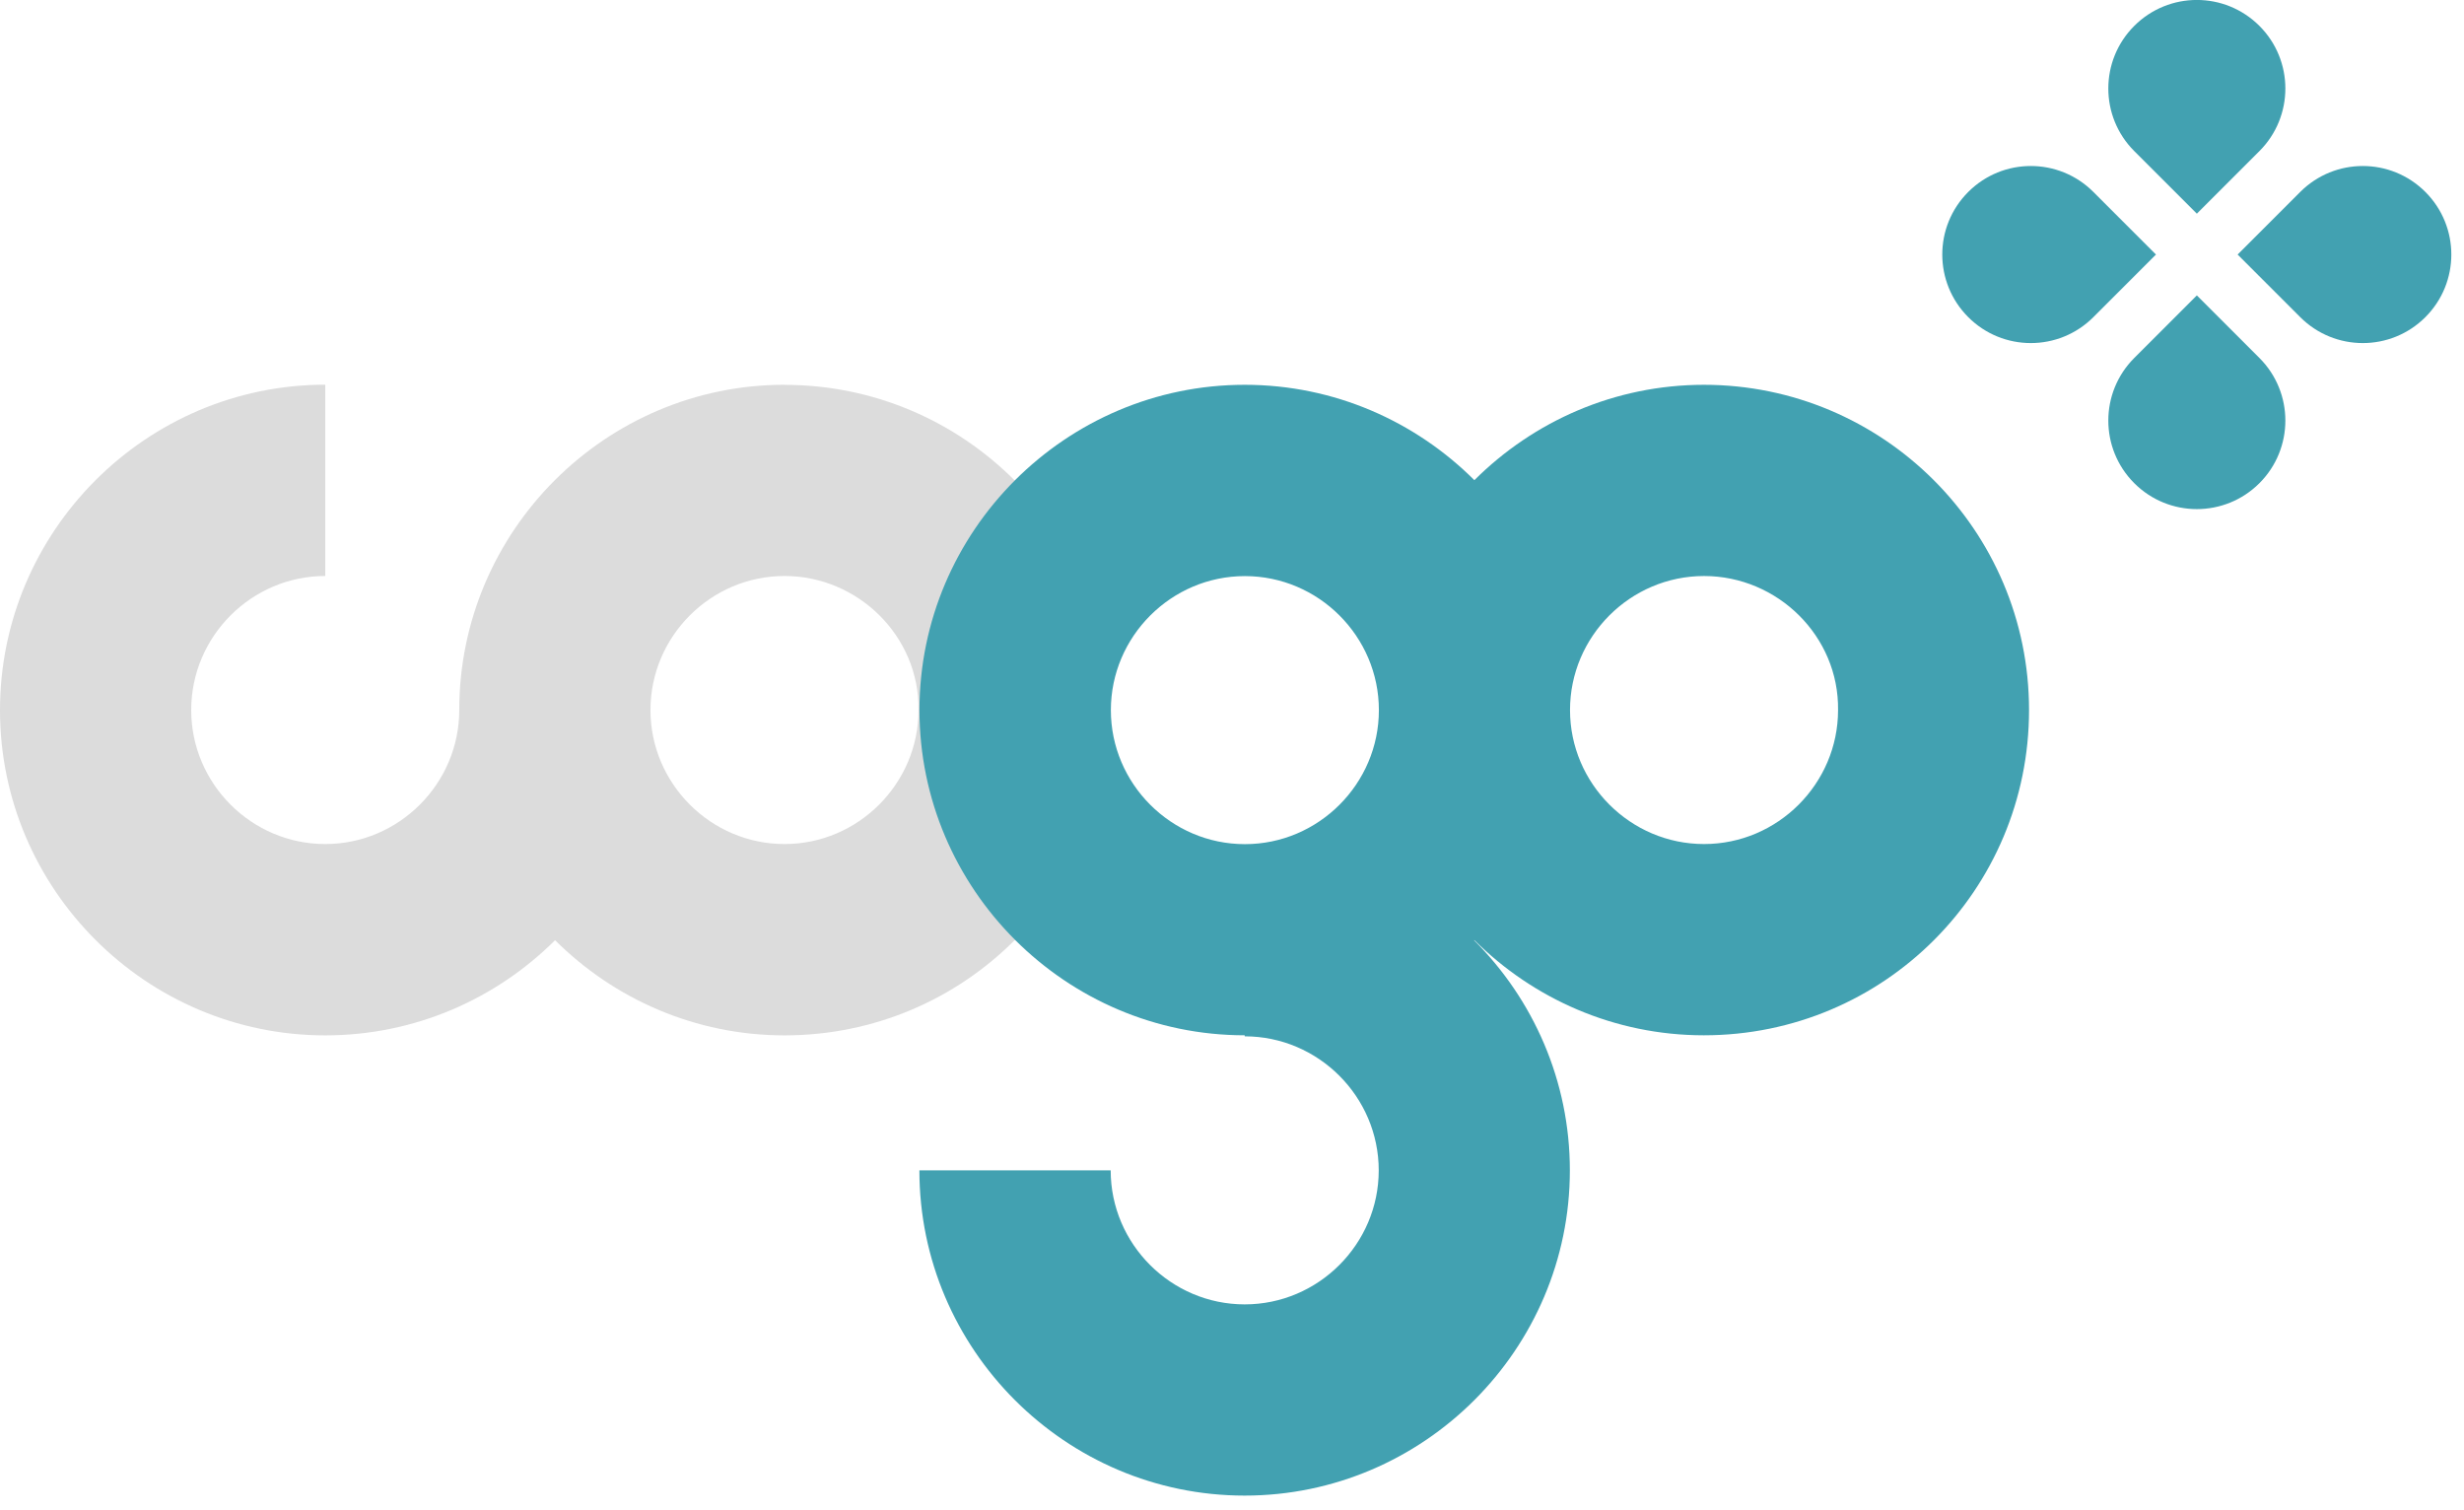 <svg width="93" height="57" viewBox="0 0 93 57" fill="none" xmlns="http://www.w3.org/2000/svg">
<g clip-path="url(#clip0_1_3487)">
<path d="M29.61 14.522C22.854 14.522 17.334 20.042 17.334 26.798C17.334 29.576 15.057 31.856 12.276 31.856C9.494 31.856 7.217 29.579 7.217 26.798C7.217 24.017 9.494 21.739 12.276 21.739V14.519C5.52 14.522 0 20.042 0 26.801C0 33.56 5.52 39.077 12.276 39.077C15.655 39.077 18.725 37.704 20.95 35.485C23.173 37.701 26.239 39.077 29.61 39.077C36.405 39.077 41.885 33.593 41.885 26.801C41.885 20.009 36.365 14.525 29.61 14.525V14.522ZM29.61 31.856C26.831 31.856 24.551 29.579 24.551 26.798C24.551 24.017 26.828 21.739 29.61 21.739C32.391 21.739 34.704 24.017 34.668 26.798C34.668 29.576 32.391 31.856 29.61 31.856Z" fill="#DCDCDC"/>
<path d="M64.317 14.523C60.941 14.523 57.874 15.901 55.648 18.123C53.423 15.901 50.356 14.523 46.98 14.523C40.224 14.523 34.704 20.042 34.704 26.798C34.704 33.554 40.224 39.074 46.98 39.074V39.113C49.758 39.113 52.038 41.39 52.038 44.172C52.038 46.953 49.761 49.23 46.98 49.23C44.199 49.23 41.921 46.953 41.921 44.172H34.701C34.701 50.927 40.221 56.447 46.977 56.447C53.732 56.447 59.252 50.927 59.252 44.172C59.252 40.789 57.868 37.716 55.639 35.491C55.642 35.488 55.645 35.485 55.648 35.482C57.871 37.698 60.937 39.074 64.308 39.074C71.103 39.074 76.583 33.59 76.583 26.798C76.583 20.006 71.063 14.523 64.308 14.523H64.317ZM41.928 26.801C41.928 24.023 44.205 21.743 46.986 21.743C49.767 21.743 52.044 24.02 52.044 26.801C52.044 29.582 49.767 31.86 46.986 31.86C44.205 31.86 41.928 29.582 41.928 26.801ZM64.317 31.856C61.539 31.856 59.258 29.579 59.258 26.798C59.258 24.017 61.536 21.74 64.317 21.74C67.098 21.74 69.412 24.017 69.375 26.798C69.375 29.576 67.098 31.856 64.317 31.856Z" fill="#42A1B1"/>
<path d="M82.917 8.064L85.279 5.702C86.584 4.397 86.584 2.283 85.279 0.978C83.973 -0.328 81.86 -0.328 80.554 0.978C79.249 2.283 79.249 4.397 80.554 5.702L82.917 8.064Z" fill="#42A1B1"/>
<path d="M91.543 7.245C90.237 5.939 88.124 5.939 86.818 7.245L84.456 9.607L86.818 11.969C88.124 13.275 90.237 13.275 91.543 11.969C92.848 10.663 92.848 8.55 91.543 7.245Z" fill="#42A1B1"/>
<path d="M79.012 7.245C77.707 5.939 75.593 5.939 74.288 7.245C72.982 8.55 72.982 10.663 74.288 11.969C75.593 13.275 77.707 13.275 79.012 11.969L81.374 9.607L79.012 7.245Z" fill="#42A1B1"/>
<path d="M82.917 11.149L80.554 13.511C79.249 14.817 79.249 16.93 80.554 18.236C81.86 19.541 83.973 19.541 85.279 18.236C86.584 16.93 86.584 14.817 85.279 13.511L82.917 11.149Z" fill="#42A1B1"/>
</g>
<defs>
<clipPath id="clip0_1_3487">
<rect width="92.521" height="56.45" fill="white"/>
</clipPath>
</defs>
</svg>
